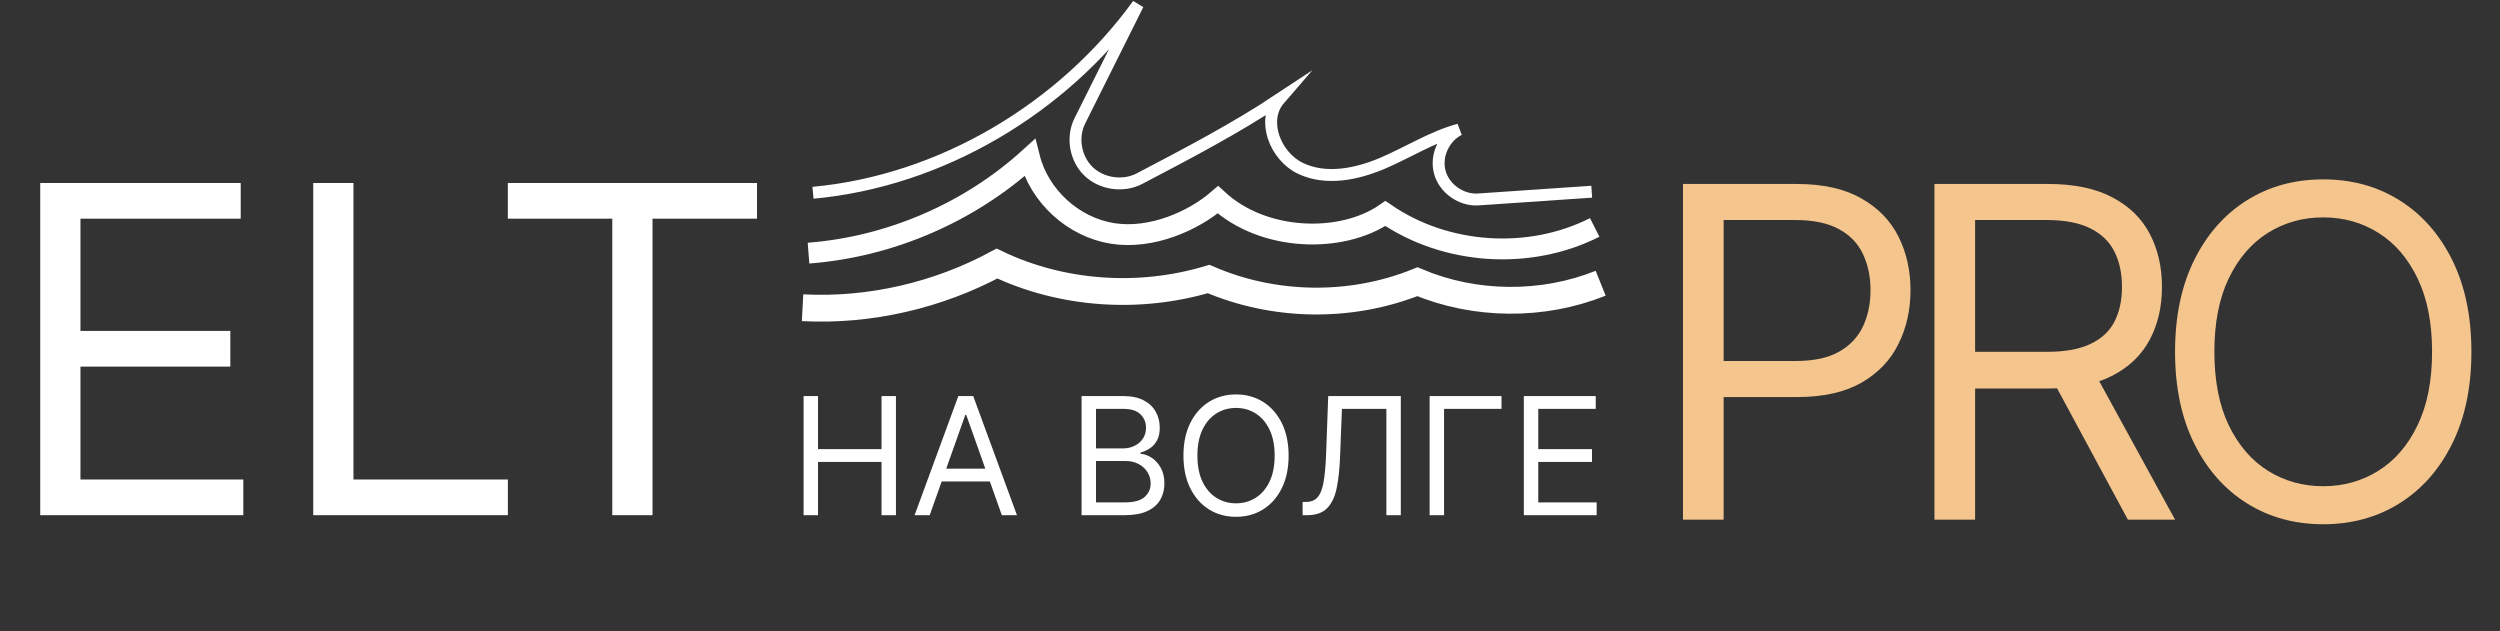 <?xml version="1.0" encoding="UTF-8"?> <svg xmlns="http://www.w3.org/2000/svg" width="1679" height="424" viewBox="0 0 1679 424" fill="none"><rect x="0" y="0" width="1679" height="424" fill="#333333" stroke="none"/><path d="M539.688 346V266H549.375V301.625H592.031V266H601.719V346H592.031V310.219H549.375V346H539.688ZM624.395 346H614.238L643.613 266H653.613L682.988 346H672.832L648.926 278.656H648.301L624.395 346ZM628.145 314.75H669.082V323.344H628.145V314.75ZM726.387 346V266H754.355C759.928 266 764.525 266.964 768.145 268.891C771.764 270.792 774.46 273.357 776.23 276.586C778.001 279.789 778.887 283.344 778.887 287.25C778.887 290.687 778.275 293.526 777.051 295.766C775.853 298.005 774.264 299.776 772.285 301.078C770.332 302.38 768.21 303.344 765.918 303.969V304.75C768.366 304.906 770.827 305.766 773.301 307.328C775.775 308.891 777.845 311.13 779.512 314.047C781.178 316.964 782.012 320.531 782.012 324.75C782.012 328.76 781.1 332.367 779.277 335.57C777.454 338.773 774.577 341.312 770.645 343.187C766.712 345.062 761.595 346 755.293 346H726.387ZM736.074 337.406H755.293C761.621 337.406 766.113 336.182 768.77 333.734C771.452 331.26 772.793 328.266 772.793 324.75C772.793 322.042 772.103 319.542 770.723 317.25C769.342 314.932 767.376 313.083 764.824 311.703C762.272 310.297 759.251 309.594 755.762 309.594H736.074V337.406ZM736.074 301.156H754.043C756.96 301.156 759.59 300.583 761.934 299.437C764.303 298.292 766.178 296.677 767.559 294.594C768.965 292.51 769.668 290.062 769.668 287.25C769.668 283.734 768.444 280.753 765.996 278.305C763.548 275.831 759.668 274.594 754.355 274.594H736.074V301.156ZM865.43 306C865.43 314.437 863.906 321.729 860.859 327.875C857.813 334.021 853.633 338.76 848.32 342.094C843.008 345.427 836.94 347.094 830.117 347.094C823.294 347.094 817.227 345.427 811.914 342.094C806.602 338.76 802.422 334.021 799.375 327.875C796.328 321.729 794.805 314.437 794.805 306C794.805 297.562 796.328 290.271 799.375 284.125C802.422 277.979 806.602 273.24 811.914 269.906C817.227 266.573 823.294 264.906 830.117 264.906C836.94 264.906 843.008 266.573 848.32 269.906C853.633 273.24 857.813 277.979 860.859 284.125C863.906 290.271 865.43 297.562 865.43 306ZM856.055 306C856.055 299.073 854.896 293.227 852.578 288.461C850.286 283.695 847.174 280.089 843.242 277.641C839.336 275.193 834.961 273.969 830.117 273.969C825.273 273.969 820.885 275.193 816.953 277.641C813.047 280.089 809.935 283.695 807.617 288.461C805.326 293.227 804.18 299.073 804.18 306C804.18 312.927 805.326 318.773 807.617 323.539C809.935 328.305 813.047 331.911 816.953 334.359C820.885 336.807 825.273 338.031 830.117 338.031C834.961 338.031 839.336 336.807 843.242 334.359C847.174 331.911 850.286 328.305 852.578 323.539C854.896 318.773 856.055 312.927 856.055 306ZM874.844 346V337.094H877.188C880.521 337.094 883.112 336.026 884.961 333.891C886.81 331.755 888.138 328.305 888.945 323.539C889.779 318.773 890.339 312.458 890.625 304.594L892.031 266H940.781V346H931.094V274.594H901.25L900 306.469C899.688 314.854 898.919 321.99 897.695 327.875C896.471 333.76 894.323 338.253 891.25 341.352C888.177 344.451 883.698 346 877.813 346H874.844ZM1008.42 266V274.594H969.824V346H960.137V266H1008.42ZM1023.41 346V266H1071.69V274.594H1033.1V301.625H1069.19V310.219H1033.1V337.406H1072.31V346H1023.41Z" fill="white"></path><path d="M27.017 346V122.894H161.665V146.86H54.034V222.246H154.693V246.212H54.034V322.033H163.408V346H27.017ZM210.361 346V122.894H237.377V322.033H341.087V346H210.361ZM341.06 146.86V122.894H508.39V146.86H438.233V346H411.216V146.86H341.06Z" fill="white"></path><path d="M1130.3 349V123.545H1206.48C1224.17 123.545 1238.63 126.738 1249.85 133.123C1261.16 139.434 1269.52 147.984 1274.95 158.773C1280.38 169.561 1283.1 181.597 1283.1 194.881C1283.1 208.164 1280.38 220.237 1274.95 231.099C1269.6 241.96 1261.3 250.62 1250.07 257.079C1238.85 263.464 1224.46 266.656 1206.92 266.656H1152.32V242.438H1206.04C1218.15 242.438 1227.87 240.346 1235.21 236.163C1242.55 231.979 1247.87 226.328 1251.17 219.21C1254.55 212.017 1256.24 203.908 1256.24 194.881C1256.24 185.854 1254.55 177.781 1251.17 170.662C1247.87 163.543 1242.51 157.965 1235.1 153.929C1227.69 149.819 1217.86 147.764 1205.6 147.764H1157.6V349H1130.3ZM1299.18 349V123.545H1375.36C1392.97 123.545 1407.43 126.554 1418.73 132.572C1430.03 138.517 1438.4 146.7 1443.83 157.121C1449.26 167.543 1451.98 179.395 1451.98 192.679C1451.98 205.963 1449.26 217.742 1443.83 228.016C1438.4 238.291 1430.07 246.364 1418.84 252.235C1407.61 258.033 1393.26 260.932 1375.8 260.932H1314.15V236.273H1374.92C1386.95 236.273 1396.64 234.511 1403.98 230.989C1411.39 227.466 1416.75 222.475 1420.05 216.017C1423.43 209.485 1425.12 201.706 1425.12 192.679C1425.12 183.652 1423.43 175.763 1420.05 169.011C1416.68 162.259 1411.28 157.048 1403.87 153.379C1396.46 149.636 1386.66 147.764 1374.48 147.764H1326.48V349H1299.18ZM1405.3 247.722L1460.78 349H1429.08L1374.48 247.722H1405.3ZM1659.8 236.273C1659.8 260.051 1655.5 280.6 1646.92 297.92C1638.33 315.241 1626.55 328.598 1611.58 337.991C1596.61 347.385 1579.51 352.082 1560.28 352.082C1541.05 352.082 1523.95 347.385 1508.98 337.991C1494.01 328.598 1482.23 315.241 1473.64 297.92C1465.06 280.6 1460.76 260.051 1460.76 236.273C1460.76 212.494 1465.06 191.945 1473.64 174.625C1482.23 157.305 1494.01 143.948 1508.98 134.554C1523.95 125.16 1541.05 120.463 1560.28 120.463C1579.51 120.463 1596.61 125.16 1611.58 134.554C1626.55 143.948 1638.33 157.305 1646.92 174.625C1655.5 191.945 1659.8 212.494 1659.8 236.273ZM1633.38 236.273C1633.38 216.751 1630.11 200.275 1623.58 186.844C1617.12 173.414 1608.35 163.25 1597.27 156.351C1586.26 149.452 1573.93 146.003 1560.28 146.003C1546.63 146.003 1534.26 149.452 1523.18 156.351C1512.17 163.25 1503.4 173.414 1496.87 186.844C1490.41 200.275 1487.18 216.751 1487.18 236.273C1487.18 255.795 1490.41 272.271 1496.87 285.701C1503.4 299.131 1512.17 309.296 1523.18 316.195C1534.26 323.093 1546.63 326.543 1560.28 326.543C1573.93 326.543 1586.26 323.093 1597.27 316.195C1608.35 309.296 1617.12 299.131 1623.58 285.701C1630.11 272.271 1633.38 255.795 1633.38 236.273Z" fill="#F4C58D"></path><path d="M546 129.463C632.237 121.514 713.735 72.729 764.258 3C751.239 29.076 738.22 55.152 725.201 81.228C719.73 92.19 722.193 106.528 731.028 115.066C739.862 123.604 754.375 125.685 765.277 119.973C797.577 103.064 829.868 86.144 859.25 66.663C846.973 80.874 856.49 105.066 873.516 113.123C890.541 121.18 910.931 117.088 928.283 109.737C945.635 102.387 961.751 91.954 979.944 87.008C969.705 92.082 963.977 104.761 966.984 115.714C969.991 126.676 981.398 134.724 992.824 133.948C1018.22 132.221 1043.6 130.494 1069 128.757" stroke="white" stroke-width="8" stroke-miterlimit="10"></path><path d="M539 206.671C584.338 209.078 630.339 198.17 669.563 177C713.044 197.747 764.803 201.424 811.692 187.388C855.341 206.229 906.705 207.374 951.935 189.217C990.625 205.478 1036.04 205.853 1075 190.218" stroke="white" stroke-width="18" stroke-miterlimit="10"></path><path d="M543 170C597.761 165.781 650.891 142.87 691.489 106C697.987 131.74 720.833 152.59 747.131 156.77C773.428 160.95 801.654 148.243 817.953 134.165C848.87 162.567 901.316 163.523 930.423 143.392C971.022 171.262 1027.04 174.988 1071 152.748" stroke="white" stroke-width="14" stroke-miterlimit="10"></path></svg> 
